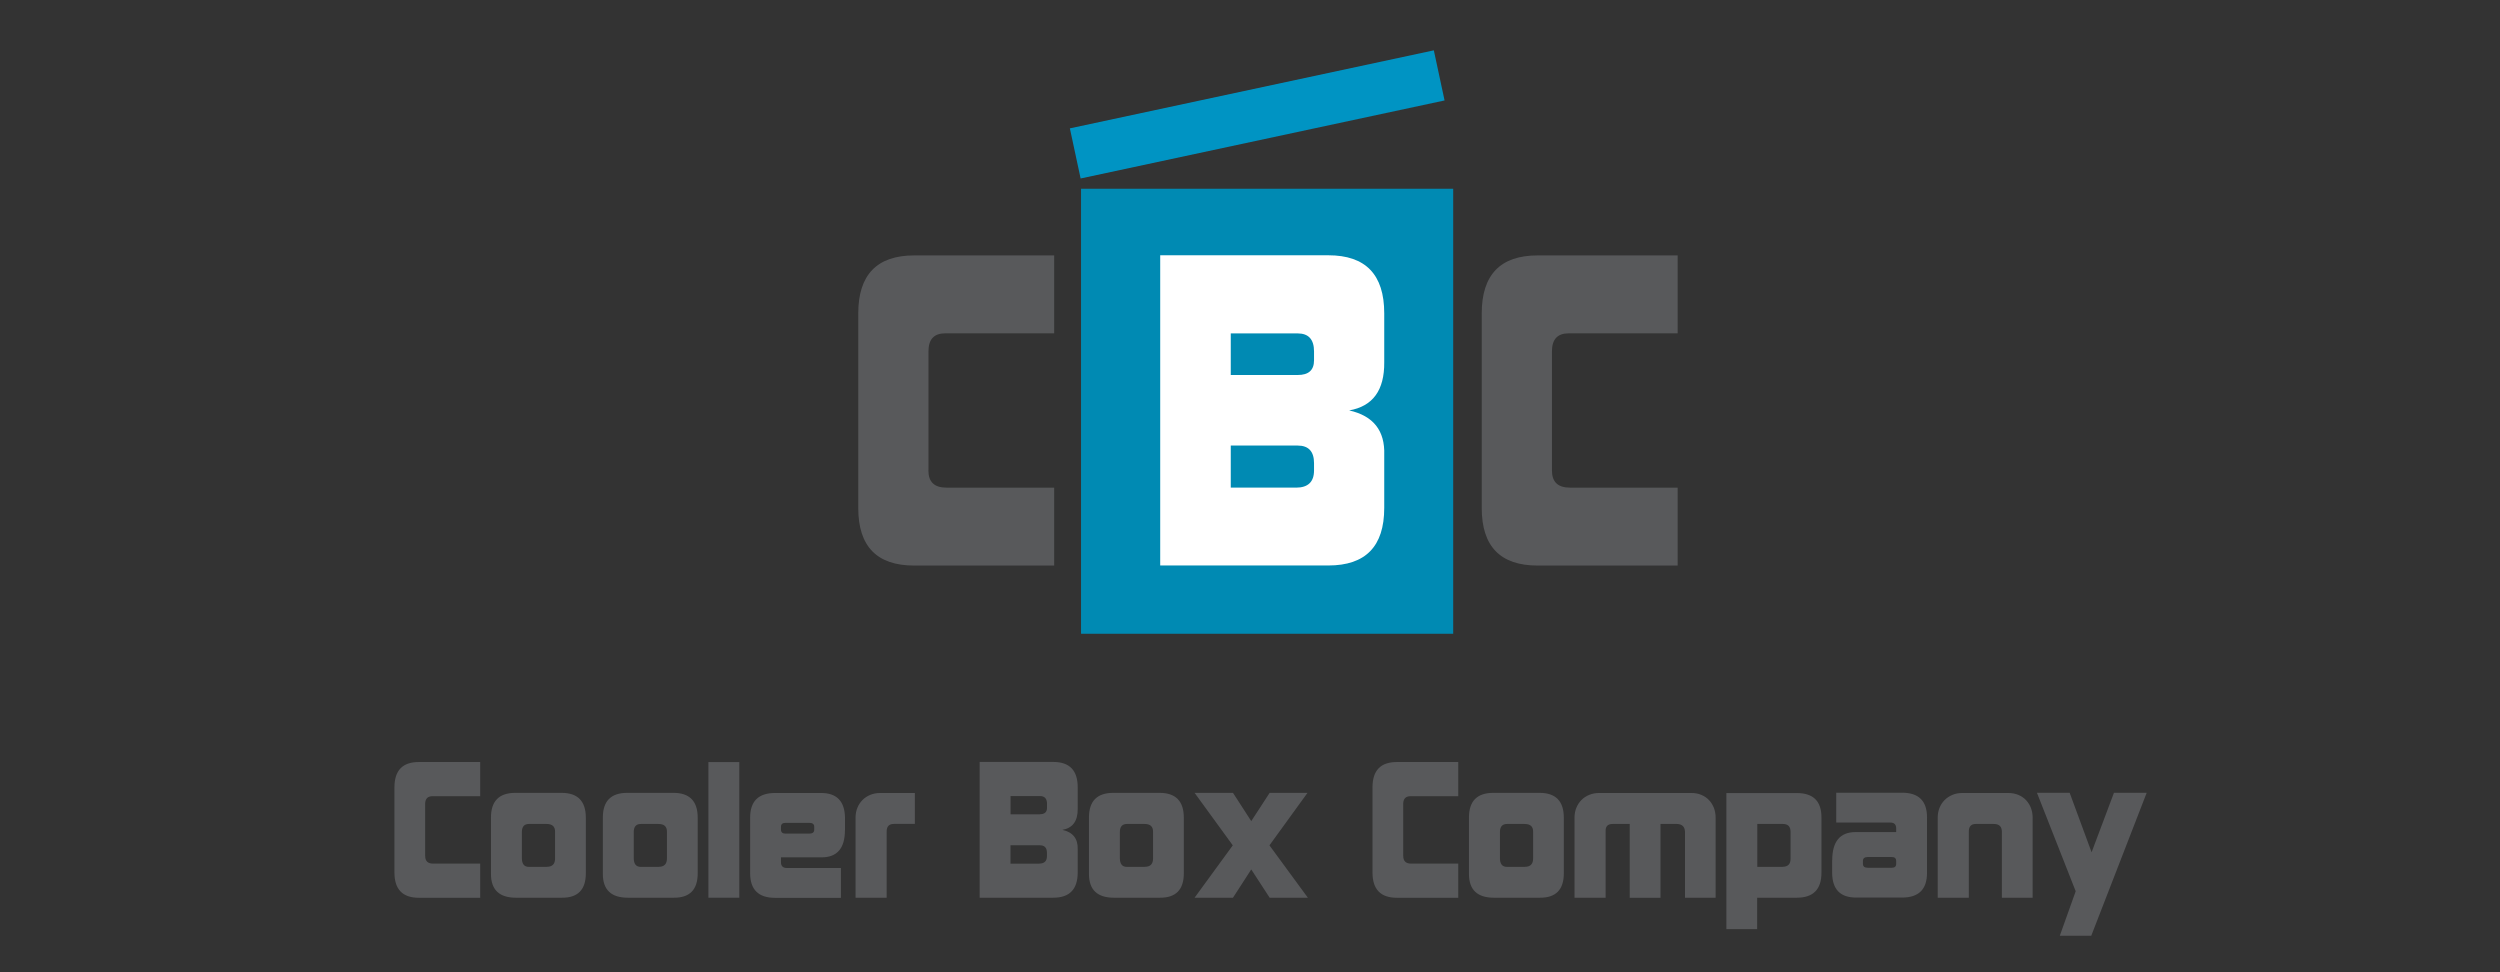 <?xml version="1.0" encoding="UTF-8"?> <svg xmlns="http://www.w3.org/2000/svg" id="Layer_1" data-name="Layer 1" viewBox="0 0 360 140"><rect x="0" y="0" width="360" height="140" fill="#333333" stroke="none"/><defs><style> .cls-1 { fill: #58595b; } .cls-2 { fill: #008ab3; } .cls-3 { fill: #0094c3; } .cls-4 { fill: #fff; } </style></defs><g><path class="cls-1" d="M61.23,123.28c0,.72.38,1.08,1.13,1.08h6.79v4.92h-8.83c-2.35,0-3.52-1.21-3.52-3.63v-12.27c0-2.44,1.17-3.65,3.52-3.65h8.83v4.92h-6.87c-.7,0-1.06.38-1.06,1.13v7.51h0Z"></path><path class="cls-1" d="M84.36,125.75c0,2.37-1.15,3.54-3.45,3.52h-6.61c-2.4,0-3.6-1.14-3.6-3.42v-8.13c0-2.37,1.17-3.55,3.52-3.55h6.64c2.33,0,3.5,1.19,3.5,3.58v8ZM78.75,124.82c.79,0,1.18-.4,1.18-1.21v-3.86c0-.74-.41-1.1-1.23-1.1h-2.52c-.69,0-1.03.39-1.03,1.16v3.76c0,.84.34,1.26,1,1.26h2.6,0Z"></path><path class="cls-1" d="M100.47,125.75c0,2.37-1.15,3.54-3.45,3.52h-6.61c-2.4,0-3.6-1.14-3.6-3.42v-8.13c0-2.37,1.17-3.55,3.52-3.55h6.64c2.33,0,3.5,1.19,3.5,3.58v8ZM94.86,124.82c.79,0,1.18-.4,1.18-1.21v-3.86c0-.74-.41-1.1-1.23-1.1h-2.52c-.69,0-1.03.39-1.03,1.16v3.76c0,.84.34,1.26,1,1.26h2.6Z"></path><path class="cls-1" d="M106.46,129.27h-4.45v-19.53h4.45v19.53Z"></path><path class="cls-1" d="M121.67,119.55c0,2.61-1.13,3.91-3.37,3.91h-5.84v.7c0,.55.28.83.83.83h7.8v4.3h-9.47c-2.4,0-3.6-1.18-3.6-3.55v-8c0-2.37,1.2-3.55,3.6-3.55h6.61c2.26,0,3.41,1.18,3.45,3.55v1.83h0ZM112.46,119.45c0,.4.21.59.64.59h3.45c.46,0,.7-.19.7-.57v-.41c0-.38-.23-.57-.7-.57h-3.45c-.43,0-.64.19-.64.57v.39Z"></path><path class="cls-1" d="M128.69,118.65c-.67,0-1.01.36-1.01,1.08v9.54h-4.48v-11.53c0-.52.09-.99.26-1.41.17-.43.42-.8.73-1.12s.7-.57,1.13-.75c.44-.18.92-.27,1.43-.27h4.99v4.45h-3.06Z"></path><path class="cls-1" d="M155.19,125.64c0,2.42-1.18,3.63-3.52,3.63h-10.6v-19.55h10.6c2.35,0,3.52,1.22,3.52,3.65v3.09c.02,1.77-.72,2.78-2.21,3.04,1.53.34,2.26,1.28,2.21,2.81v3.34ZM149.74,117.25c.69,0,1.03-.31,1.03-.92v-.57c0-.76-.34-1.13-1.03-1.13h-4.22v2.63h4.22ZM149.63,124.36c.76,0,1.13-.36,1.13-1.08v-.46c0-.74-.34-1.1-1.03-1.1h-4.22v2.65h4.12Z"></path><path class="cls-1" d="M170.47,125.75c0,2.37-1.15,3.54-3.45,3.52h-6.61c-2.4,0-3.6-1.14-3.6-3.42v-8.13c0-2.37,1.17-3.55,3.52-3.55h6.64c2.33,0,3.5,1.19,3.5,3.58v8h0ZM164.86,124.82c.79,0,1.18-.4,1.18-1.21v-3.86c0-.74-.41-1.1-1.23-1.1h-2.52c-.69,0-1.03.39-1.03,1.16v3.76c0,.84.34,1.26,1,1.26h2.6,0Z"></path><path class="cls-1" d="M188.33,129.27h-5.5l-2.65-4.07-2.63,4.07h-5.53l5.5-7.54-5.5-7.56h5.53l2.63,4.07,2.65-4.07h5.45l-5.48,7.56,5.53,7.54h0Z"></path><path class="cls-1" d="M202.07,123.28c0,.72.38,1.08,1.13,1.08h6.79v4.92h-8.83c-2.35,0-3.52-1.21-3.52-3.63v-12.27c0-2.44,1.17-3.65,3.52-3.65h8.83v4.92h-6.87c-.7,0-1.06.38-1.06,1.13v7.51h0Z"></path><path class="cls-1" d="M225.19,125.75c0,2.37-1.15,3.54-3.45,3.52h-6.61c-2.4,0-3.6-1.14-3.6-3.42v-8.13c0-2.37,1.17-3.55,3.52-3.55h6.64c2.33,0,3.5,1.19,3.5,3.58v8h0ZM219.59,124.82c.79,0,1.18-.4,1.18-1.21v-3.86c0-.74-.41-1.1-1.23-1.1h-2.52c-.68,0-1.03.39-1.03,1.16v3.76c0,.84.34,1.26,1,1.26h2.6Z"></path><path class="cls-1" d="M247.06,129.27h-4.42v-9.49c-.03-.74-.42-1.11-1.16-1.13h-2.37v10.63h-4.43v-10.63h-2.47c-.7,0-1.04.36-1,1.08v9.54h-4.48v-11.53c0-.52.09-.99.26-1.41.17-.43.42-.8.73-1.12s.69-.57,1.13-.75c.44-.18.91-.27,1.43-.27h13.25c.55,0,1.04.09,1.48.28.44.19.8.44,1.1.76s.53.7.7,1.13c.16.44.24.9.24,1.38v11.53h0Z"></path><path class="cls-1" d="M262.29,125.67c0,2.4-1.18,3.6-3.55,3.6h-5.71v4.53h-4.43v-19.6h10.14c2.37,0,3.55,1.17,3.55,3.5v7.98h0ZM256.68,124.82c.77,0,1.16-.38,1.16-1.13v-3.91c0-.76-.37-1.13-1.11-1.13h-3.68v6.18h3.63,0Z"></path><path class="cls-1" d="M263.84,123.89c0-2.71,1.12-4.07,3.37-4.07h5.84v-.54c0-.55-.28-.83-.83-.83h-7.8v-4.3h9.47c2.4,0,3.6,1.18,3.6,3.55v8c0,2.37-1.2,3.55-3.6,3.55h-6.61c-2.28,0-3.43-1.18-3.45-3.55v-1.83h0ZM273.05,124c0-.4-.21-.59-.64-.59h-3.45c-.46,0-.7.19-.7.57v.41c0,.38.23.57.7.57h3.45c.43,0,.64-.19.64-.57v-.39Z"></path><path class="cls-1" d="M292.7,117.74v11.53h-4.43v-9.49c0-.76-.39-1.13-1.16-1.13h-2.6c-.67,0-1,.36-1,1.08v9.54h-4.48v-11.53c0-.52.09-.99.26-1.41.17-.43.42-.8.73-1.12.32-.32.7-.57,1.13-.75s.91-.27,1.43-.27h6.59c.55,0,1.04.09,1.48.28s.81.44,1.11.76.53.7.7,1.13c.16.44.24.9.24,1.38h0Z"></path><path class="cls-1" d="M309.12,114.17l-7.98,20.58h-4.53l2.29-6.41-5.58-14.18h4.71l3.16,8.57,3.22-8.57h4.71Z"></path></g><g><rect class="cls-2" x="155.67" y="27.18" width="53.59" height="64.08"></rect><rect class="cls-3" x="154.24" y="12.78" width="53.6" height="7.38" transform="translate(.57 38.32) rotate(-12.1)"></rect><path class="cls-1" d="M133.69,67.75c0,1.65.86,2.47,2.59,2.47h15.52v11.22h-20.16c-5.37,0-8.05-2.76-8.05-8.28v-28.03c0-5.56,2.69-8.35,8.05-8.35h20.16v11.22h-15.69c-1.61,0-2.41.86-2.41,2.59v17.16h0Z"></path><path class="cls-4" d="M199.33,73.15c0,5.52-2.68,8.28-8.05,8.28h-24.21v-44.67h24.21c5.37,0,8.05,2.78,8.05,8.35v7.05c.04,4.04-1.65,6.35-5.05,6.94,3.49.78,5.17,2.92,5.05,6.41v7.64ZM186.87,54c1.57,0,2.35-.7,2.35-2.11v-1.29c0-1.72-.79-2.59-2.35-2.59h-9.64v5.99h9.64ZM186.63,70.22c1.72,0,2.59-.83,2.59-2.47v-1.06c0-1.68-.79-2.53-2.35-2.53h-9.64v6.05h9.4Z"></path><path class="cls-1" d="M223.48,67.75c0,1.65.86,2.47,2.59,2.47h15.51v11.22h-20.16c-5.37,0-8.05-2.76-8.05-8.28v-28.03c0-5.56,2.68-8.35,8.05-8.35h20.16v11.22h-15.69c-1.61,0-2.41.86-2.41,2.59v17.16h0Z"></path></g></svg> 